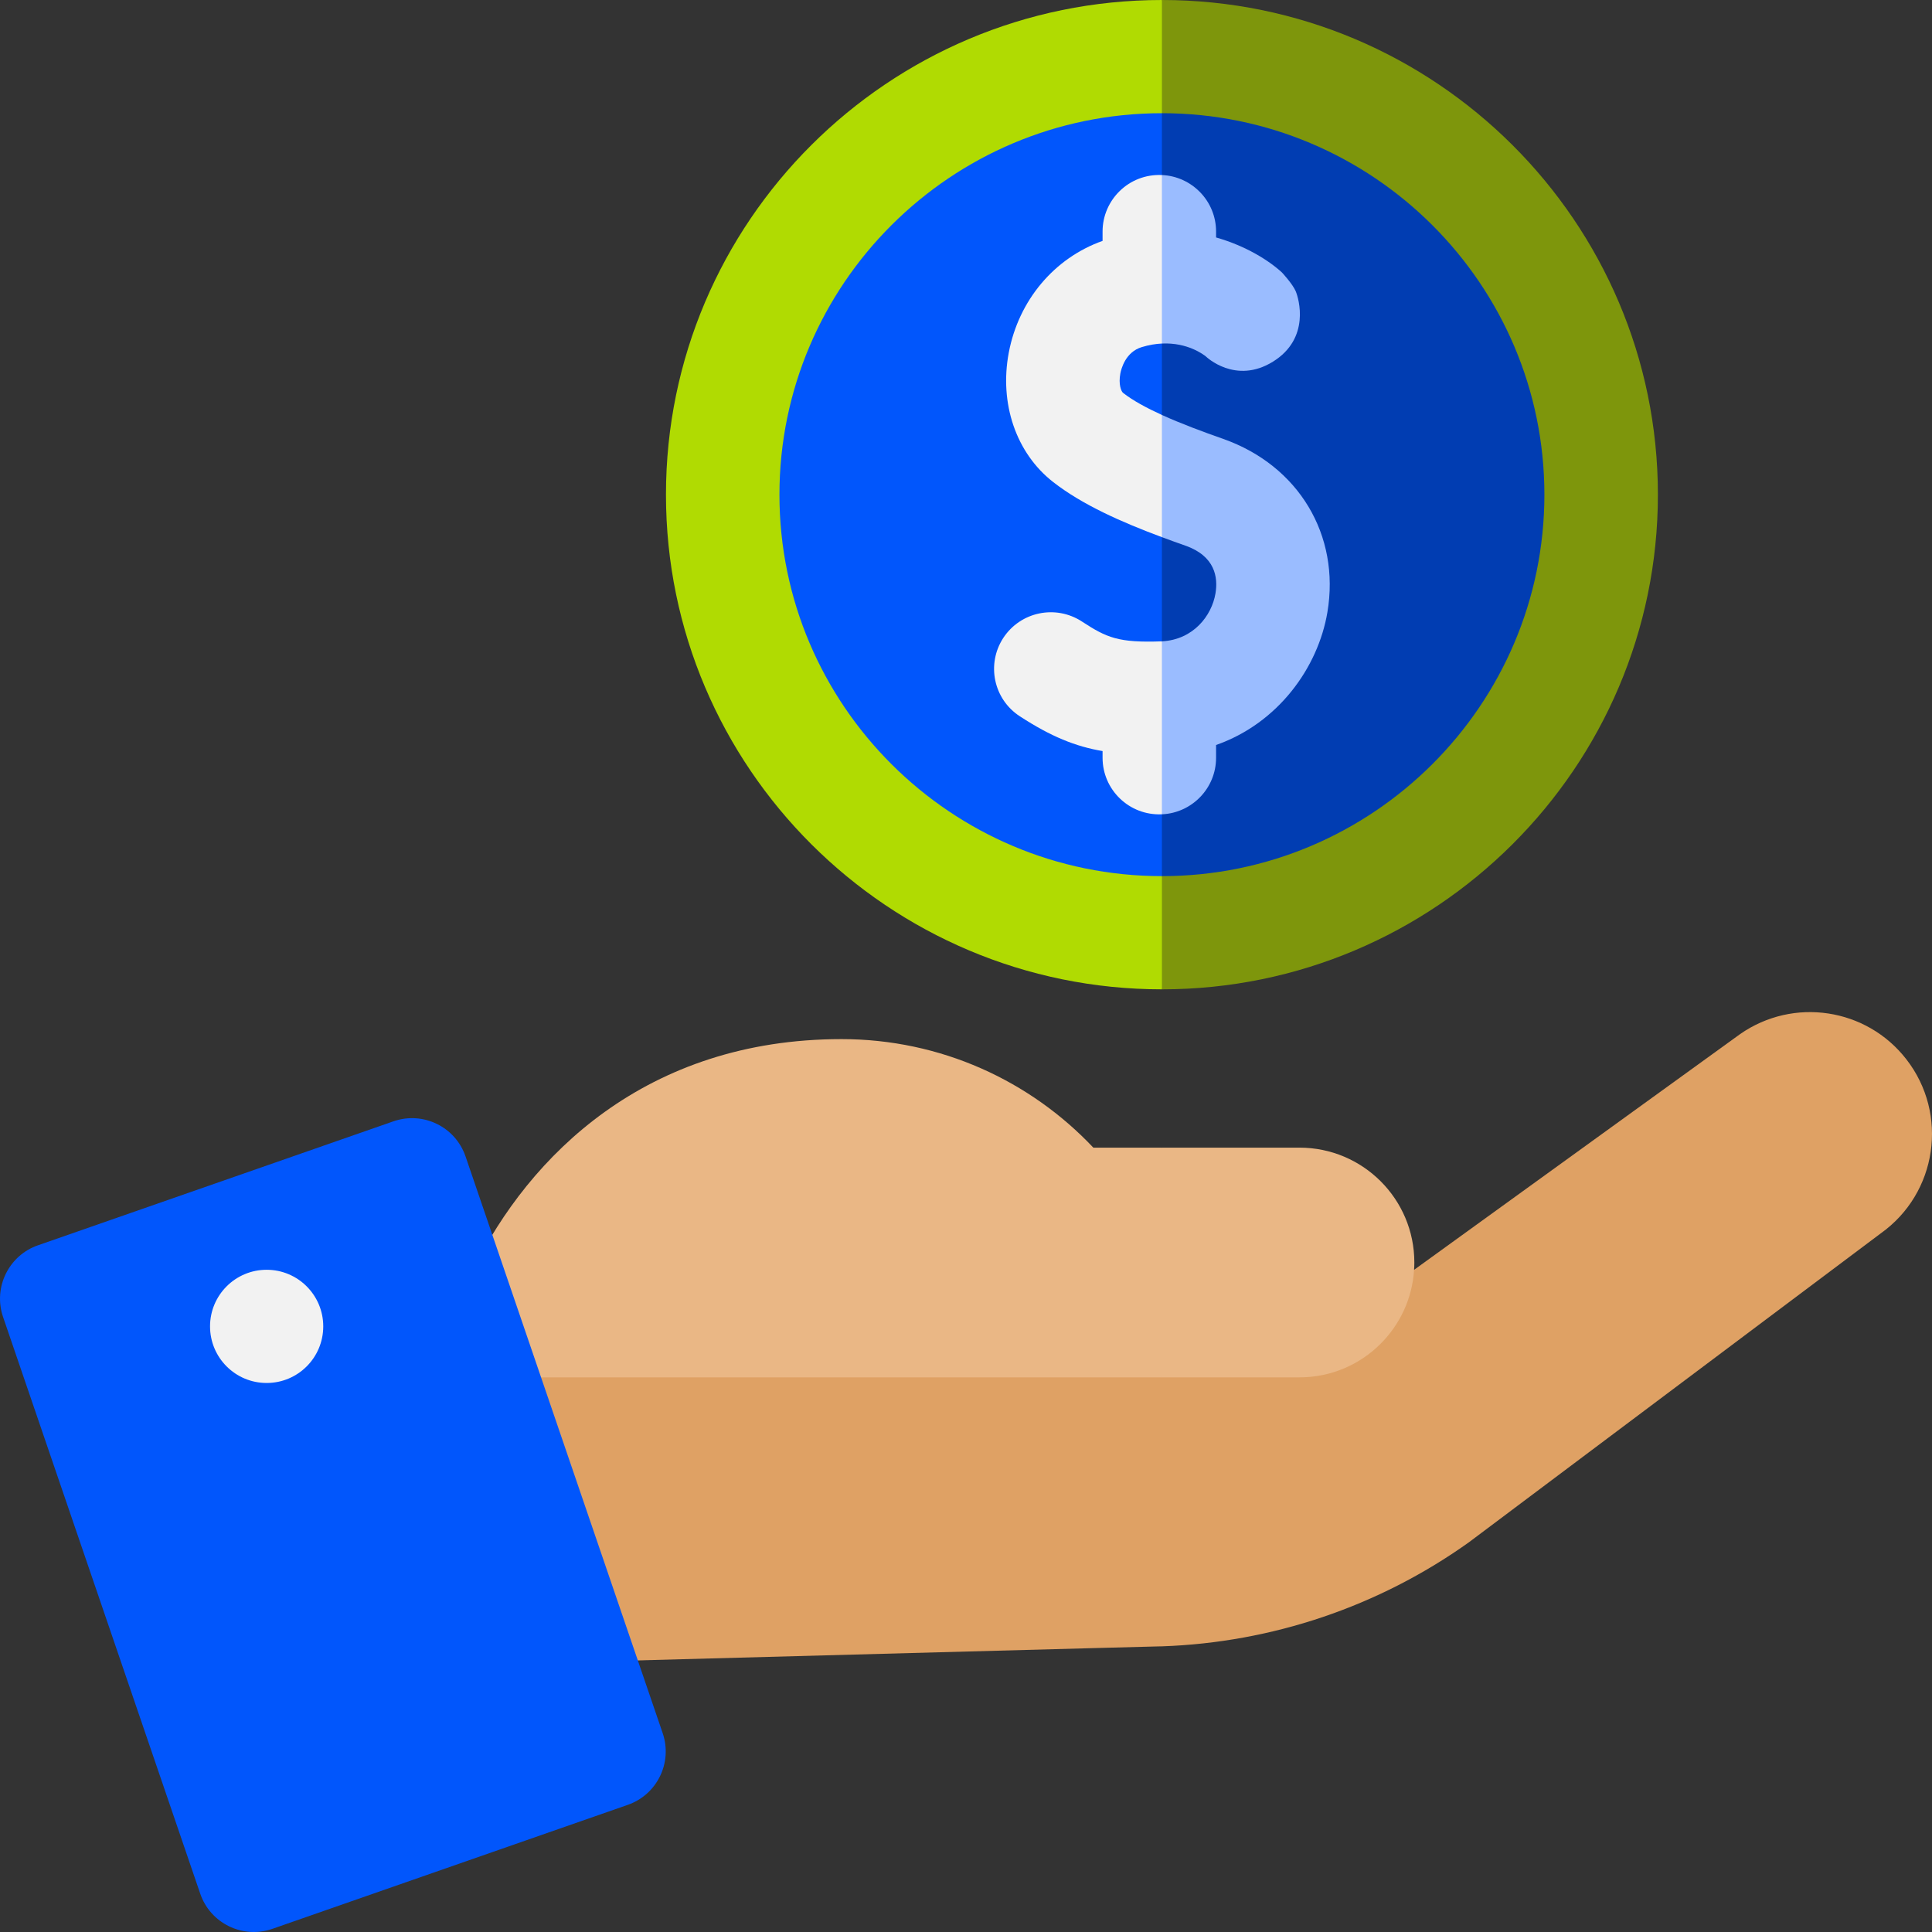 <svg xmlns="http://www.w3.org/2000/svg" width="64" height="64" viewBox="0 0 64 64" fill="none"><rect x="0" y="0" width="64" height="64" fill="#333333" stroke="none"/><g clip-path="url(#clip0_4836_227)"><path d="M42.879 42.536L38.49 43.057L16.875 45.627L20.09 55.031C38.9 54.52 38.49 54.537 38.49 54.537L42.879 50.776V42.536H42.879Z" fill="#DFA164"></path><path d="M62.301 40.858L48.646 51.1C45.668 53.22 42.135 54.412 38.49 54.537V43.057L46.843 42.065L57.643 34.256C59.406 33.025 61.828 33.387 63.15 35.09C64.56 36.903 64.174 39.526 62.301 40.858Z" fill="#DFA164"></path><path d="M38.49 38.017H36.218C34.128 35.803 31.165 34.422 27.878 34.422C21.407 34.422 17.53 38.278 15.664 42.083L16.875 45.627H38.49L41.424 42.063L38.49 38.017Z" fill="#EAB785"></path><path d="M20.785 59.792L9.013 63.899C8.033 64.233 6.968 63.711 6.633 62.731L0.102 43.628C-0.235 42.645 0.294 41.579 1.269 41.248L13.042 37.142C14.022 36.807 15.087 37.329 15.422 38.309L21.952 57.412C22.287 58.392 21.765 59.457 20.785 59.792Z" fill="#0156FC"></path><path d="M8.833 45.813C9.869 45.813 10.708 44.974 10.708 43.938C10.708 42.903 9.869 42.063 8.833 42.063C7.797 42.063 6.958 42.903 6.958 43.938C6.958 44.974 7.797 45.813 8.833 45.813Z" fill="#F2F2F2"></path><path d="M46.852 41.822C46.852 41.903 46.849 41.985 46.843 42.065C46.784 43.018 46.371 43.877 45.736 44.512C45.049 45.201 44.098 45.627 43.045 45.627H38.49V38.017H43.045C45.148 38.017 46.852 39.721 46.852 41.822Z" fill="#EAB785"></path><path d="M52.625 15.964C52.625 23.75 46.297 30.062 38.49 30.062C30.683 30.062 24.354 23.75 24.354 15.964C24.354 8.178 30.683 1.866 38.49 1.866C46.297 1.866 52.625 8.178 52.625 15.964Z" fill="#0156FC"></path><path d="M52.625 15.964C52.625 23.75 46.297 30.062 38.49 30.062V1.866C46.297 1.866 52.625 8.178 52.625 15.964Z" fill="#013DB2"></path><path d="M39.248 30.694L38.49 29.023C31.504 29.023 25.82 23.354 25.82 16.386C25.82 9.419 31.504 3.75 38.49 3.75L39.248 3.021V1.078L38.49 0C29.43 0 22.061 7.35 22.061 16.386C22.061 25.421 29.43 32.773 38.49 32.773L39.248 30.694Z" fill="#B0DB02"></path><path d="M34.882 15.964C35.851 16.721 37.156 17.298 38.49 17.794L39.248 17.031V15.521L38.49 13.746C37.981 13.514 37.53 13.27 37.203 13.014C37.138 12.963 37.047 12.725 37.112 12.377C37.143 12.211 37.287 11.659 37.824 11.498C38.063 11.425 38.286 11.39 38.49 11.38L39.248 10.48V7.23L38.49 5.798C37.392 5.75 36.524 6.626 36.524 7.67V7.98C34.927 8.546 33.746 9.944 33.417 11.681C33.099 13.368 33.66 15.008 34.882 15.964Z" fill="#F2F2F2"></path><path d="M39.248 22.541L38.49 21.245C37.051 21.298 36.664 21.127 35.839 20.588C34.97 20.021 33.805 20.264 33.236 21.131C32.669 21.998 32.912 23.16 33.78 23.726C34.813 24.399 35.628 24.729 36.524 24.88V25.103C36.524 26.154 37.399 27.023 38.49 26.975L39.248 25.157V22.541H39.248Z" fill="#F2F2F2"></path><path d="M38.49 11.38V5.798C39.488 5.843 40.284 6.664 40.284 7.67V7.866C41.274 8.148 42.036 8.63 42.468 9.028C42.468 9.028 42.815 9.4 42.921 9.645C43.026 9.891 43.413 11.208 42.169 11.98C40.924 12.752 39.952 11.813 39.952 11.813C39.881 11.755 39.35 11.34 38.49 11.38Z" fill="#9ABCFF"></path><path d="M43.972 20.281C43.665 22.106 42.347 23.955 40.284 24.679V25.103C40.284 26.109 39.488 26.93 38.49 26.975V21.245C39.534 21.19 40.14 20.395 40.264 19.659C40.354 19.129 40.254 18.423 39.27 18.076C39.011 17.985 38.75 17.891 38.49 17.794V13.746C39.121 14.034 39.841 14.3 40.522 14.54C43.016 15.42 44.402 17.726 43.972 20.281Z" fill="#9ABCFF"></path><path d="M54.92 16.386C54.92 25.421 47.549 32.773 38.49 32.773V29.023C45.476 29.023 51.16 23.354 51.16 16.386C51.16 9.419 45.476 3.75 38.49 3.75V0C47.549 0 54.92 7.35 54.92 16.386Z" fill="#7E960C"></path></g><defs><clipPath id="clip0_4836_227"><rect width="64" height="64" fill="white"></rect></clipPath></defs></svg>